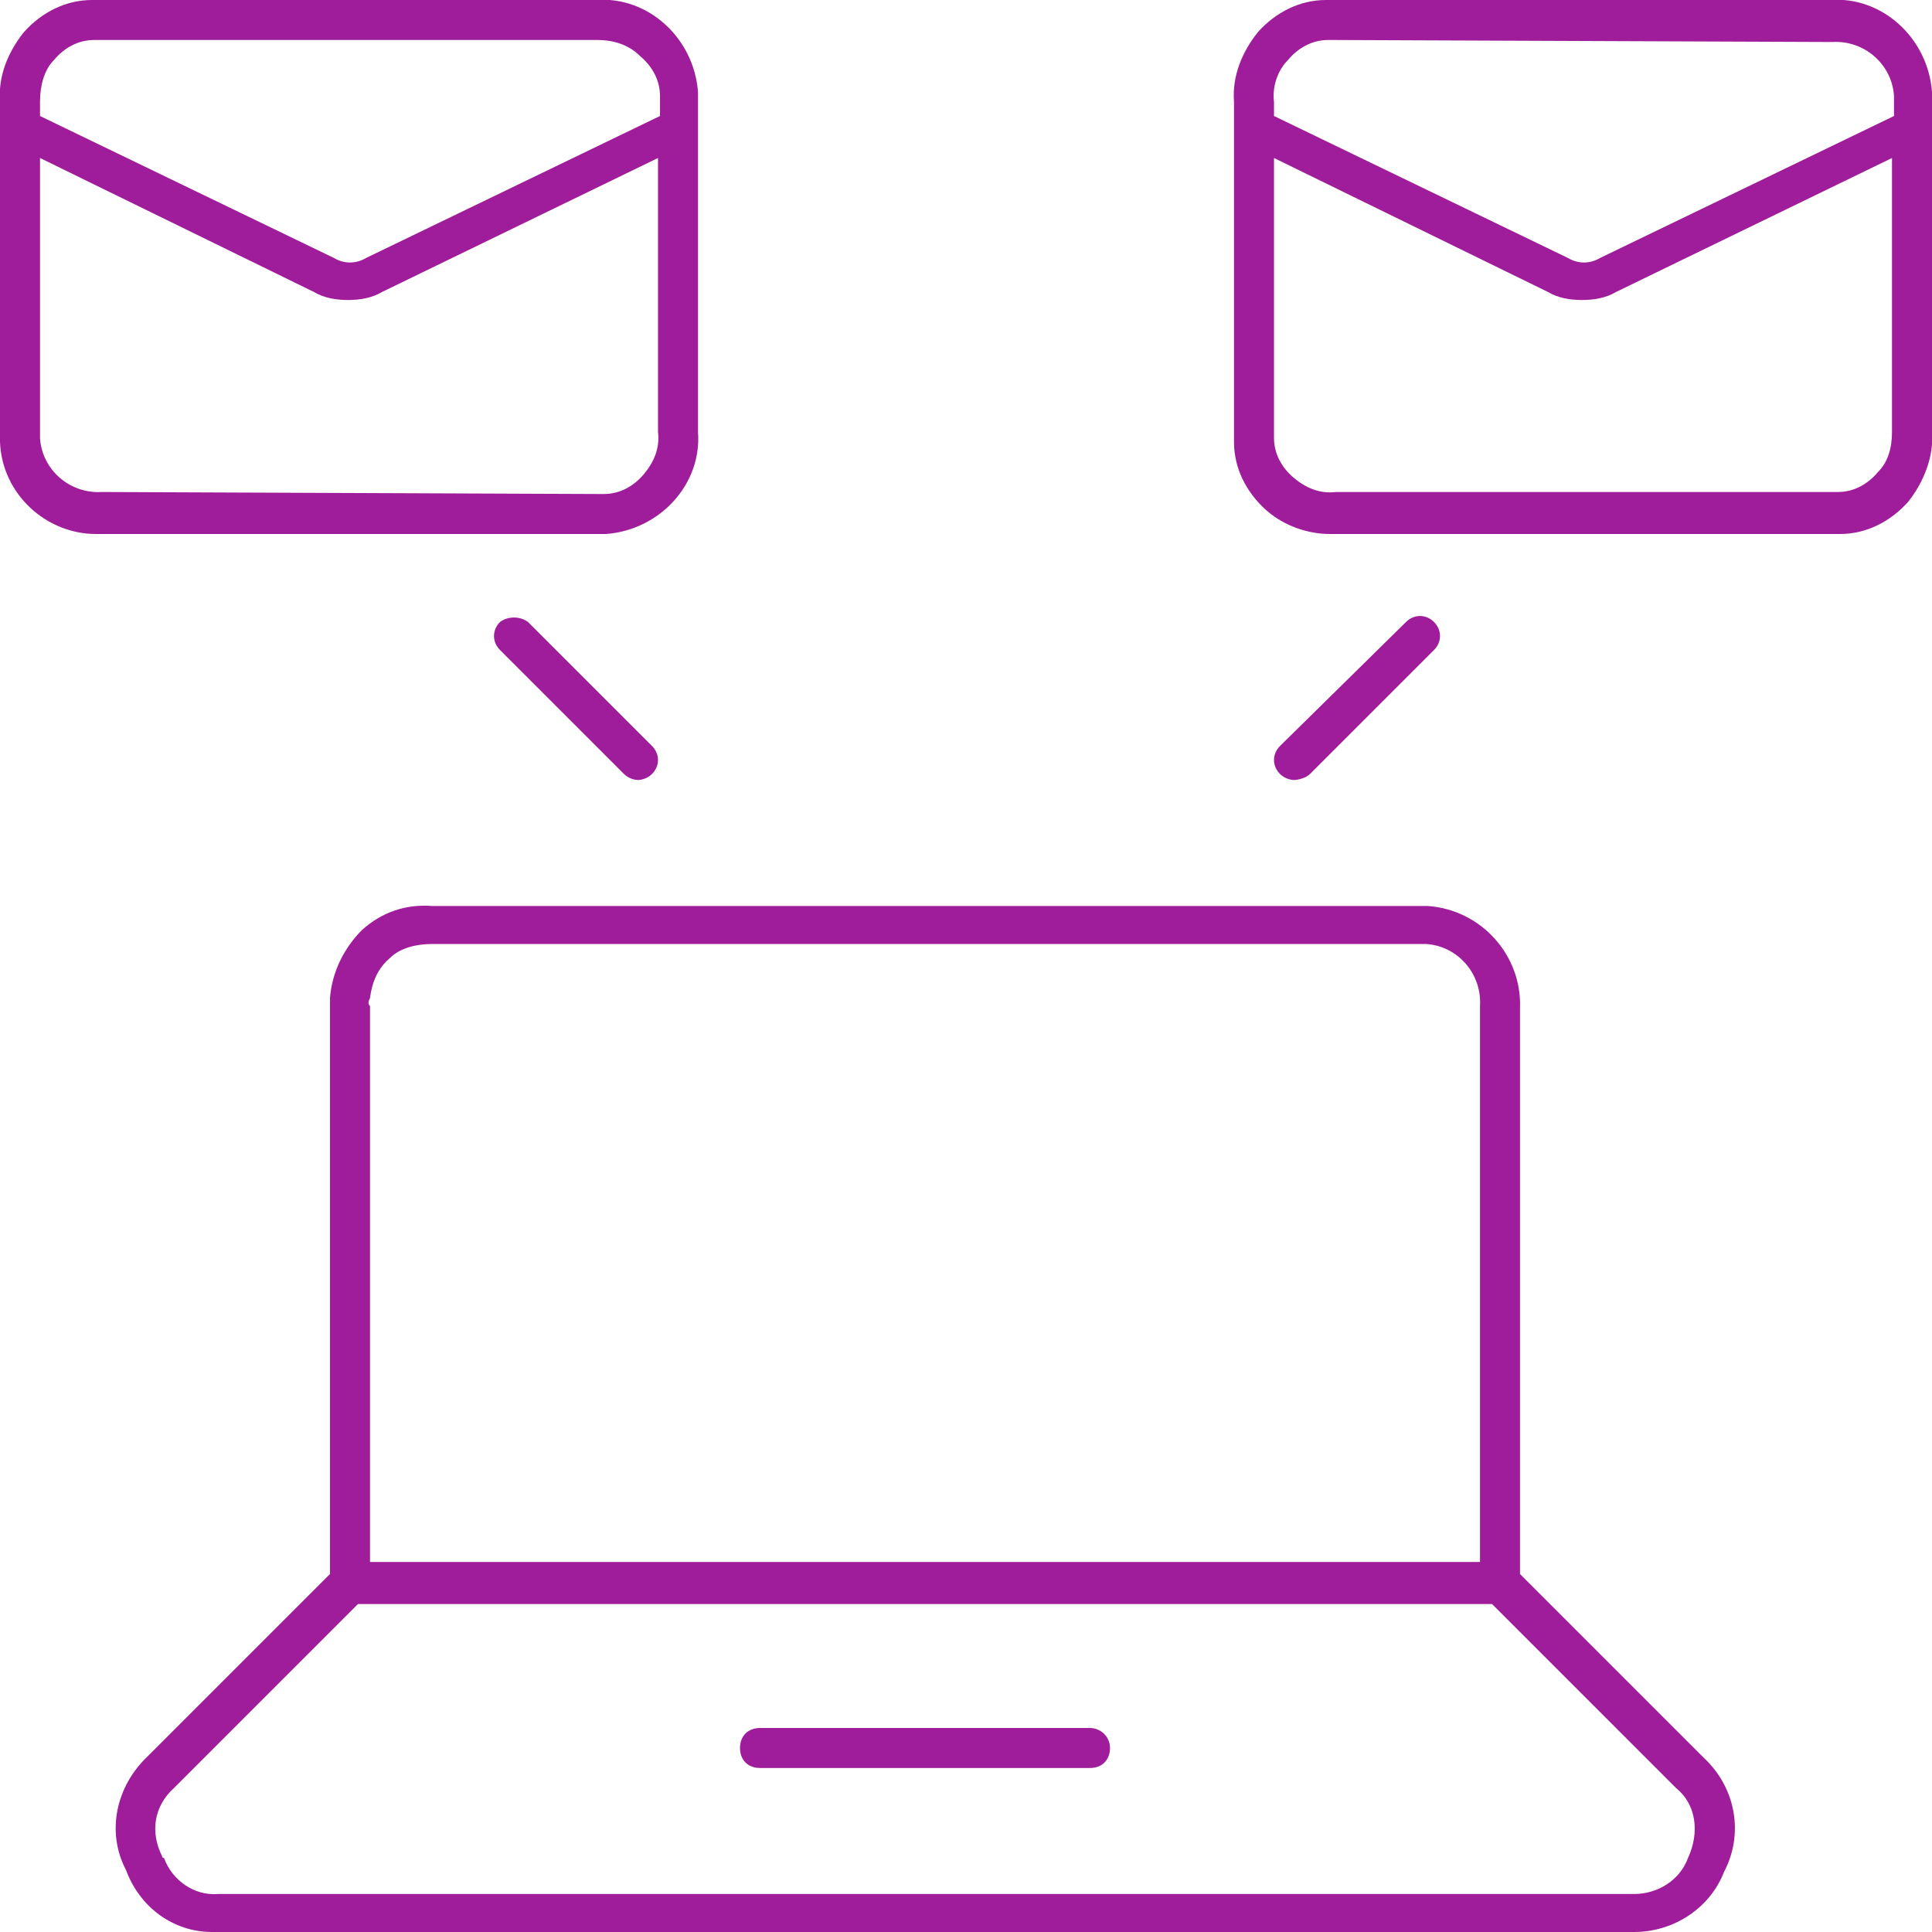 <?xml version="1.0" encoding="utf-8"?>
<!-- Generator: Adobe Illustrator 23.0.0, SVG Export Plug-In . SVG Version: 6.00 Build 0)  -->
<svg version="1.1" id="Ebene_1" xmlns="http://www.w3.org/2000/svg" xmlns:xlink="http://www.w3.org/1999/xlink" x="0px" y="0px"
	 viewBox="0 0 96.6 96.6" style="enable-background:new 0 0 96.6 96.6;" xml:space="preserve">
<style type="text/css">
	.st0{fill:#9F1D9A;}
</style>
<path class="st0" d="M55.5,87.4c0,0.6-0.4,1-1,1H38c-0.6,0-1-0.4-1-1s0.4-1,1-1h16.5C55,86.4,55.5,86.8,55.5,87.4z M25,31.1
	c-0.4,0.4-0.4,1,0,1.4l6.2,6.2c0.2,0.2,0.5,0.3,0.7,0.3s0.5-0.1,0.7-0.3c0.4-0.4,0.4-1,0-1.4l-6.2-6.2C26,30.8,25.4,30.8,25,31.1z
	 M65.5,38.7l6.2-6.2c0.4-0.4,0.4-1,0-1.4s-1-0.4-1.4,0L64,37.3c-0.4,0.4-0.4,1,0,1.4c0.2,0.2,0.5,0.3,0.7,0.3S65.3,38.9,65.5,38.7z
	 M29.7,26.7l-24.6,0c-0.1,0-0.2,0-0.3,0c-2.5,0-4.7-2-4.8-4.6c0-0.2,0-0.4,0-0.6L0,5.1c-0.1-1.3,0.4-2.5,1.2-3.5
	c0.9-1,2.1-1.6,3.4-1.6C4.8,0,5,0,5.2,0l24.6,0c2.6-0.2,4.9,1.9,5.1,4.6c0,0.2,0,0.4,0,0.6l0,1.1c0,0,0,0,0,0l0,15.3
	c0.2,2.6-1.9,4.9-4.6,5.1C30.1,26.7,29.9,26.7,29.7,26.7z M2,5.1C2,5.1,2,5.1,2,5.1l0,0.7l14.7,7.1c0.5,0.3,1.1,0.3,1.6,0l14.7-7.1
	l0-0.6c0-0.2,0-0.3,0-0.4c0-0.8-0.4-1.5-1-2C31.4,2.2,30.6,2,29.9,2L5.1,2C5,2,4.9,2,4.9,2C4.8,2,4.8,2,4.7,2c-0.8,0-1.5,0.4-2,1
	C2.2,3.5,2,4.3,2,5.1z M29.8,24.7c0.2,0,0.3,0,0.4,0c0.8,0,1.5-0.4,2-1c0.5-0.6,0.8-1.3,0.7-2.1l0-13.7l-13.8,6.7
	c-0.5,0.3-1.1,0.4-1.7,0.4c-0.6,0-1.2-0.1-1.7-0.4L2,7.9v13.6c0,0.2,0,0.3,0,0.4c0.1,1.6,1.5,2.8,3.1,2.7L29.8,24.7z M96.6,21.6
	c0.1,1.2-0.4,2.5-1.2,3.5c-0.9,1-2.1,1.6-3.4,1.6c-0.2,0-0.4,0-0.6,0l-24.6,0c-0.1,0-0.2,0-0.3,0c-1.1,0-2.3-0.4-3.2-1.2
	c-1-0.9-1.6-2.1-1.6-3.4c0-0.2,0-0.4,0-0.6l0-16.4c-0.1-1.3,0.4-2.5,1.2-3.5c0.9-1,2.1-1.6,3.4-1.6c0.2,0,0.4,0,0.6,0l24.6,0
	c2.6-0.2,4.9,1.9,5.1,4.6c0,0.2,0,0.4,0,0.6l0,1.1c0,0,0,0,0,0L96.6,21.6z M63.7,5.1C63.7,5.1,63.7,5.1,63.7,5.1l0,0.7l14.7,7.1
	c0.5,0.3,1.1,0.3,1.6,0l14.7-7.1l0-0.6c0-0.2,0-0.3,0-0.4c-0.1-1.6-1.5-2.8-3.1-2.7L66.8,2c-0.1,0-0.2,0-0.2,0c-0.1,0-0.1,0-0.2,0
	c-0.8,0-1.5,0.4-2,1C63.9,3.5,63.6,4.3,63.7,5.1z M94.6,21.6l0-13.7l-13.8,6.7c-0.5,0.3-1.1,0.4-1.7,0.4c-0.6,0-1.2-0.1-1.7-0.4
	L63.7,7.9v13.6c0,0.2,0,0.3,0,0.4c0,0.8,0.4,1.5,1,2c0.6,0.5,1.3,0.8,2.1,0.7l24.7,0c0.2,0,0.3,0,0.4,0c0.8,0,1.5-0.4,2-1
	C94.4,23.1,94.6,22.4,94.6,21.6z M85.2,87.9c1.6,1.5,2,3.8,1,5.7c-0.7,1.8-2.5,3-4.5,3c0,0,0,0,0,0H10.9c-0.1,0-0.2,0-0.3,0
	c-1.9,0-3.6-1.2-4.3-3.1c-1-1.9-0.5-4.2,1.1-5.7l9.1-9.1V50.4c0-0.1,0-0.3,0-0.5c0.1-1.3,0.7-2.5,1.6-3.4c1-0.9,2.2-1.3,3.5-1.2
	l49.3,0c0.1,0,0.3,0,0.5,0c2.7,0.2,4.7,2.5,4.6,5.1v28.3L85.2,87.9z M18.5,50.3l0,27.8H74V50.4c0,0,0,0,0-0.1c0.1-1.6-1.1-3-2.7-3.1
	c-0.1,0-0.2,0-0.3,0l-49.4,0c-0.8,0-1.6,0.2-2.1,0.7c-0.6,0.5-0.9,1.2-1,2C18.4,50.1,18.4,50.2,18.5,50.3z M83.8,89.4
	C83.8,89.3,83.8,89.3,83.8,89.4l-9.2-9.2H17.9l-9.2,9.2c-1,0.9-1.2,2.2-0.6,3.4c0,0,0,0.1,0.1,0.1c0.4,1.1,1.5,1.9,2.7,1.8l70.8,0
	c0,0,0,0,0,0c1.2,0,2.3-0.7,2.7-1.8C85,91.6,84.8,90.2,83.8,89.4z"/>
</svg>
